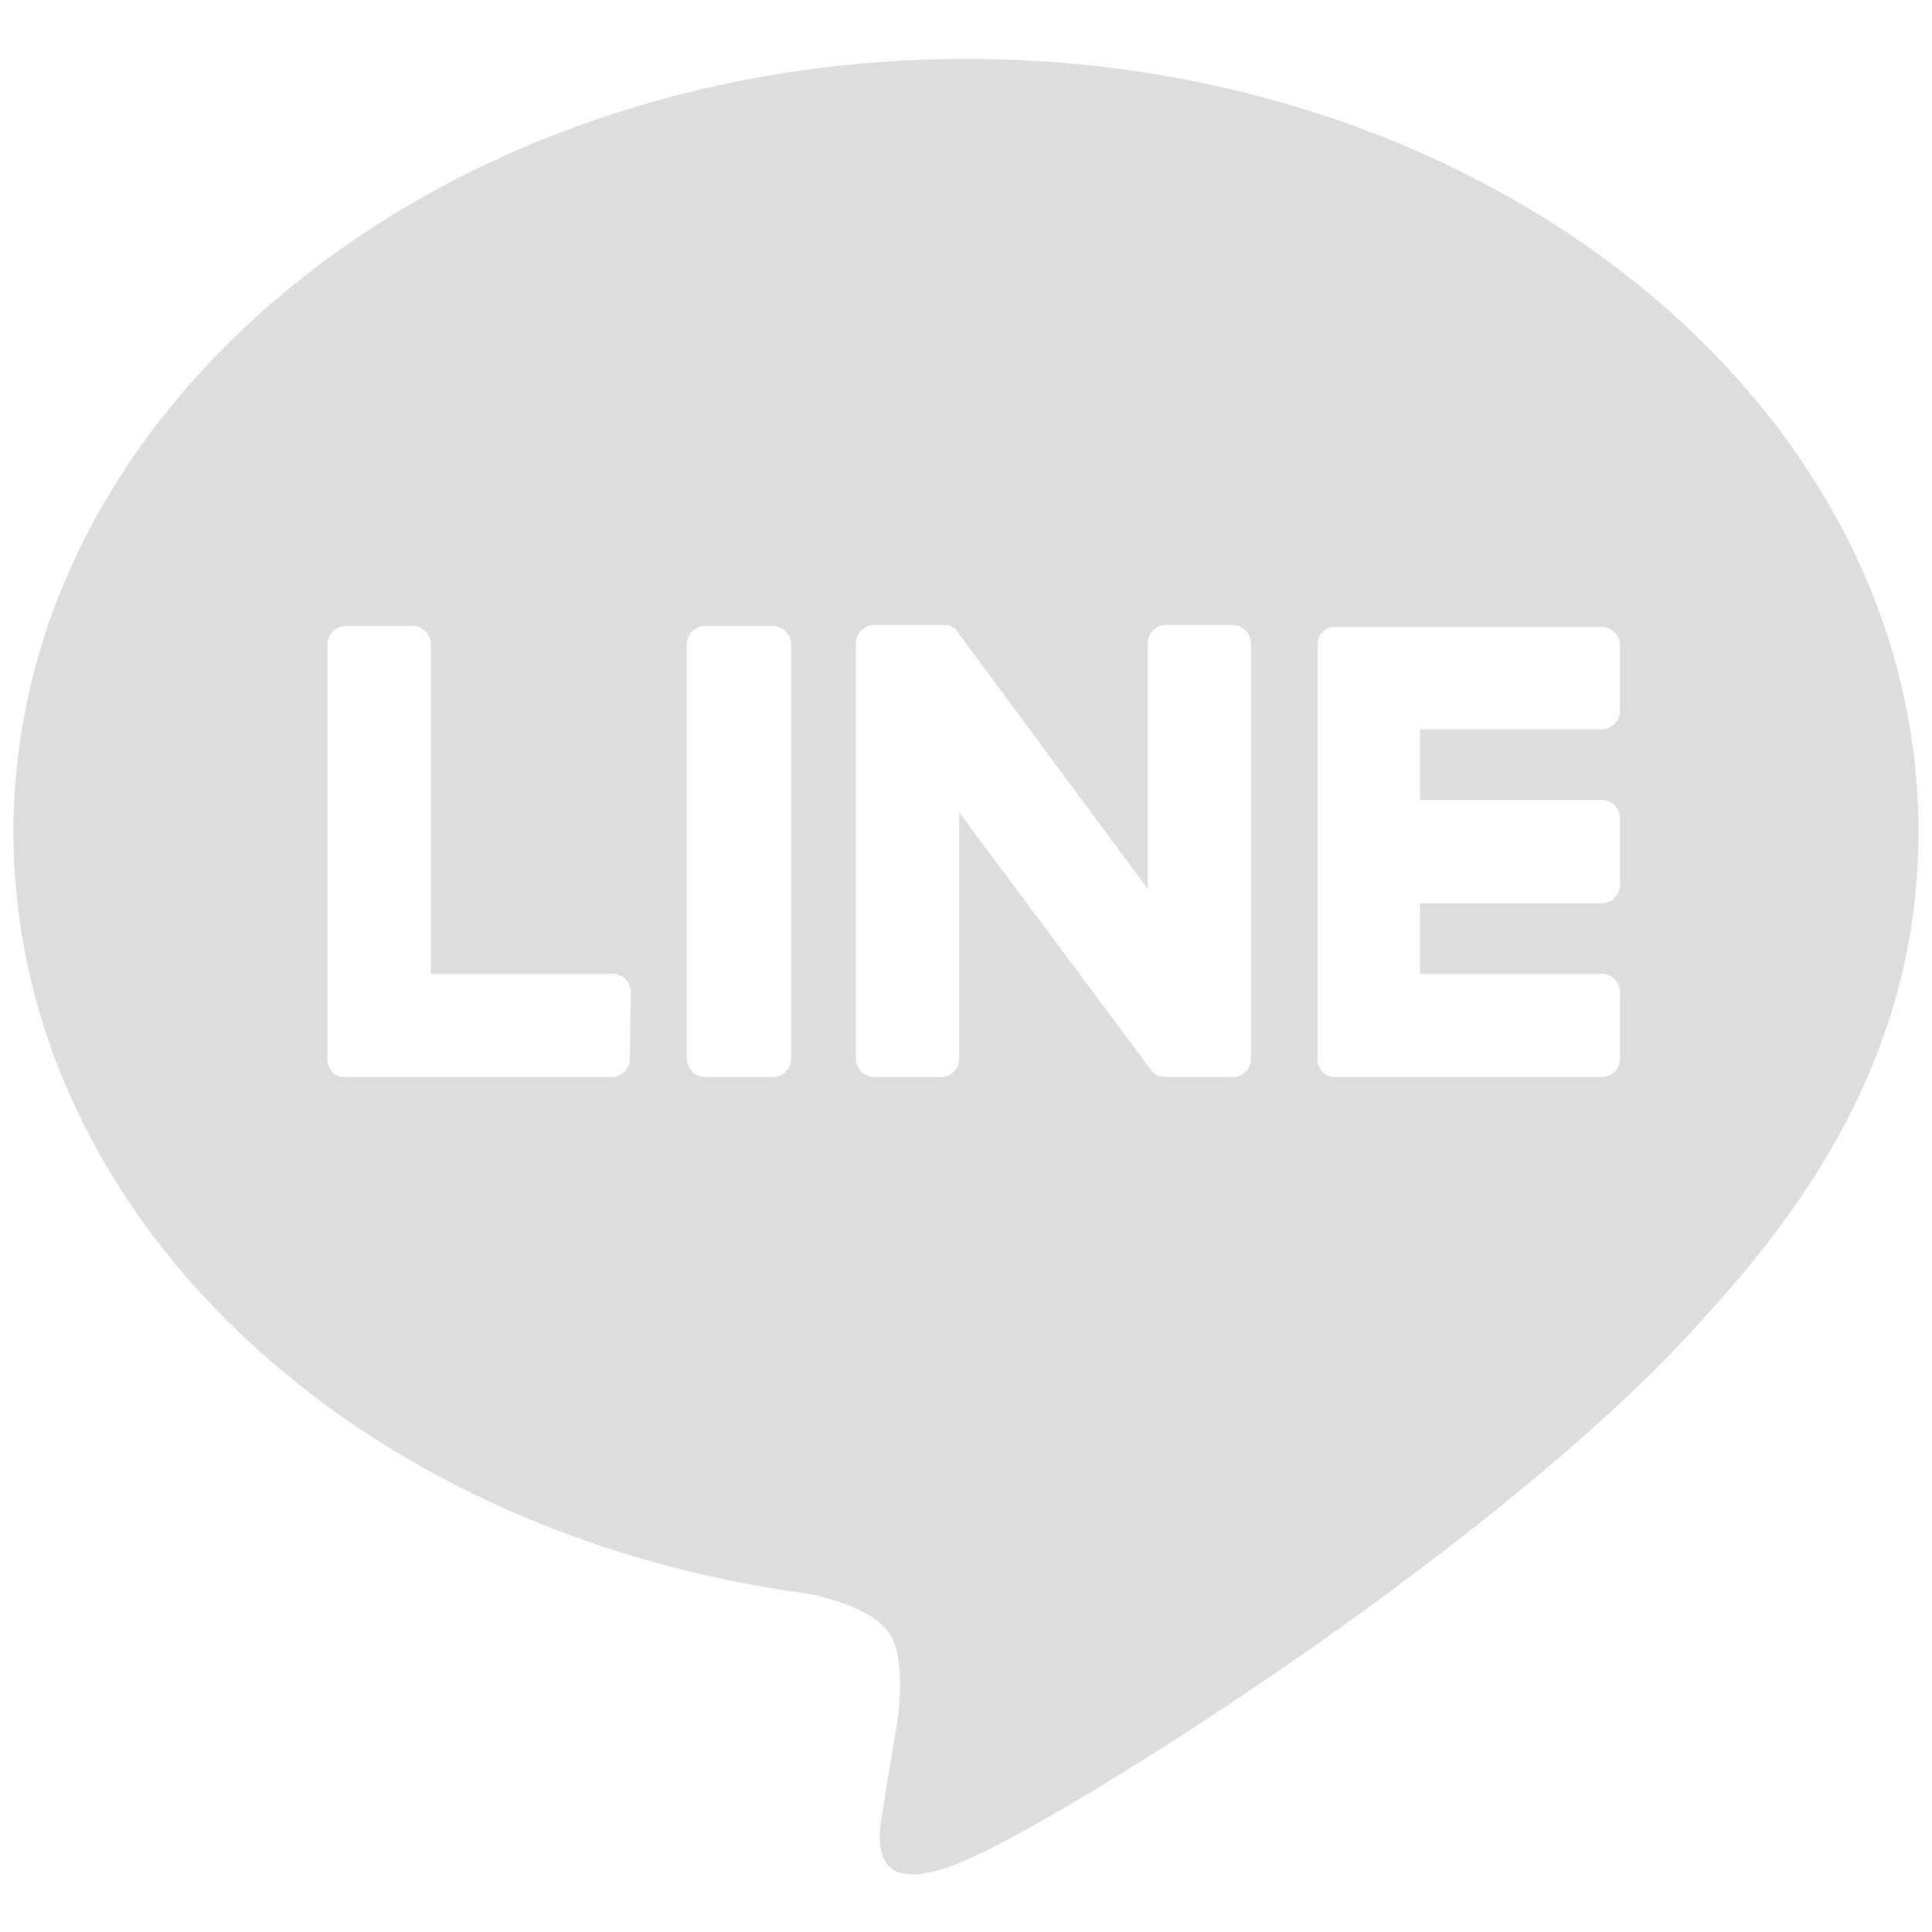 <?xml version="1.0" encoding="utf-8"?>
<!-- Generator: Adobe Illustrator 23.0.3, SVG Export Plug-In . SVG Version: 6.00 Build 0)  -->
<svg version="1.1" id="レイヤー_1" xmlns="http://www.w3.org/2000/svg" xmlns:xlink="http://www.w3.org/1999/xlink" x="0px"
	 y="0px" viewBox="0 0 200 200" style="enable-background:new 0 0 200 200;" xml:space="preserve">
<style type="text/css">
	.st0{fill:#DDD;}
</style>
<path class="st0" d="M198.6,86.1c0-44.1-44.2-80-98.6-80S1.4,42,1.4,86.1c0,39.5,35,72.6,82.4,78.9c3.2,0.7,7.6,2.1,8.7,4.9
	c1,2.5,0.7,6.4,0.3,8.9c0,0-1.2,7-1.4,8.5c-0.4,2.5-2,9.8,8.5,5.3c10.5-4.4,56.8-33.4,77.4-57.2l0,0
	C191.7,119.6,198.6,103.7,198.6,86.1z M65.2,109.6c0,1.1-0.9,1.9-1.9,1.9H35.7l0,0c-0.5,0-1-0.2-1.3-0.5l0,0l0,0
	c-0.3-0.4-0.5-0.8-0.5-1.3l0,0V66.7c0-1.1,0.9-1.9,1.9-1.9h6.9c1.1,0,1.9,0.9,1.9,1.9v34.1h18.8c1.1,0,1.9,0.9,1.9,1.9L65.2,109.6
	L65.2,109.6z M81.9,109.6c0,1.1-0.9,1.9-1.9,1.9H73c-1.1,0-1.9-0.9-1.9-1.9V66.7c0-1.1,0.9-1.9,1.9-1.9H80c1.1,0,1.9,0.9,1.9,1.9
	V109.6z M129.5,109.6c0,1.1-0.9,1.9-1.9,1.9h-6.9c-0.2,0-0.3,0-0.5-0.1h0c0,0-0.1,0-0.1,0c0,0,0,0-0.1,0c0,0-0.1,0-0.1,0
	c0,0-0.1,0-0.1-0.1c0,0,0,0-0.1,0c0,0-0.1-0.1-0.1-0.1c0,0,0,0,0,0c-0.2-0.1-0.4-0.3-0.5-0.5L99.3,84.1v25.5c0,1.1-0.9,1.9-1.9,1.9
	h-6.9c-1.1,0-1.9-0.9-1.9-1.9v-43c0-1.1,0.9-1.9,1.9-1.9h6.9c0,0,0,0,0.1,0c0,0,0.1,0,0.1,0s0.1,0,0.1,0s0.1,0,0.1,0
	c0,0,0.1,0,0.1,0c0,0,0.1,0,0.1,0c0,0,0.1,0,0.1,0c0,0,0,0,0.1,0c0,0,0.1,0,0.1,0.1c0,0,0,0,0.1,0c0,0,0.1,0,0.1,0.1c0,0,0,0,0.1,0
	c0,0,0.1,0.1,0.1,0.1c0,0,0,0,0.1,0c0,0,0.1,0.1,0.1,0.1l0,0c0,0,0.1,0.1,0.1,0.1l0,0c0.1,0.1,0.1,0.1,0.1,0.2l19.7,26.6V66.6
	c0-1.1,0.9-1.9,1.9-1.9h6.9c1.1,0,1.9,0.9,1.9,1.9L129.5,109.6L129.5,109.6z M167.7,73.6c0,1.1-0.9,1.9-1.9,1.9H147v7.3h18.8
	c1.1,0,1.9,0.9,1.9,1.9v6.9c0,1.1-0.9,1.9-1.9,1.9H147v7.3h18.8c1.1,0,1.9,0.9,1.9,1.9v6.9c0,1.1-0.9,1.9-1.9,1.9h-27.6l0,0
	c-0.5,0-1-0.2-1.3-0.5l0,0l0,0c-0.3-0.4-0.5-0.8-0.5-1.3l0,0v-43l0,0c0-0.5,0.2-1,0.5-1.3l0,0c0,0,0,0,0,0c0.4-0.3,0.8-0.5,1.3-0.5
	l0,0h27.6c1.1,0,1.9,0.9,1.9,1.9V73.6z"/>
</svg>
